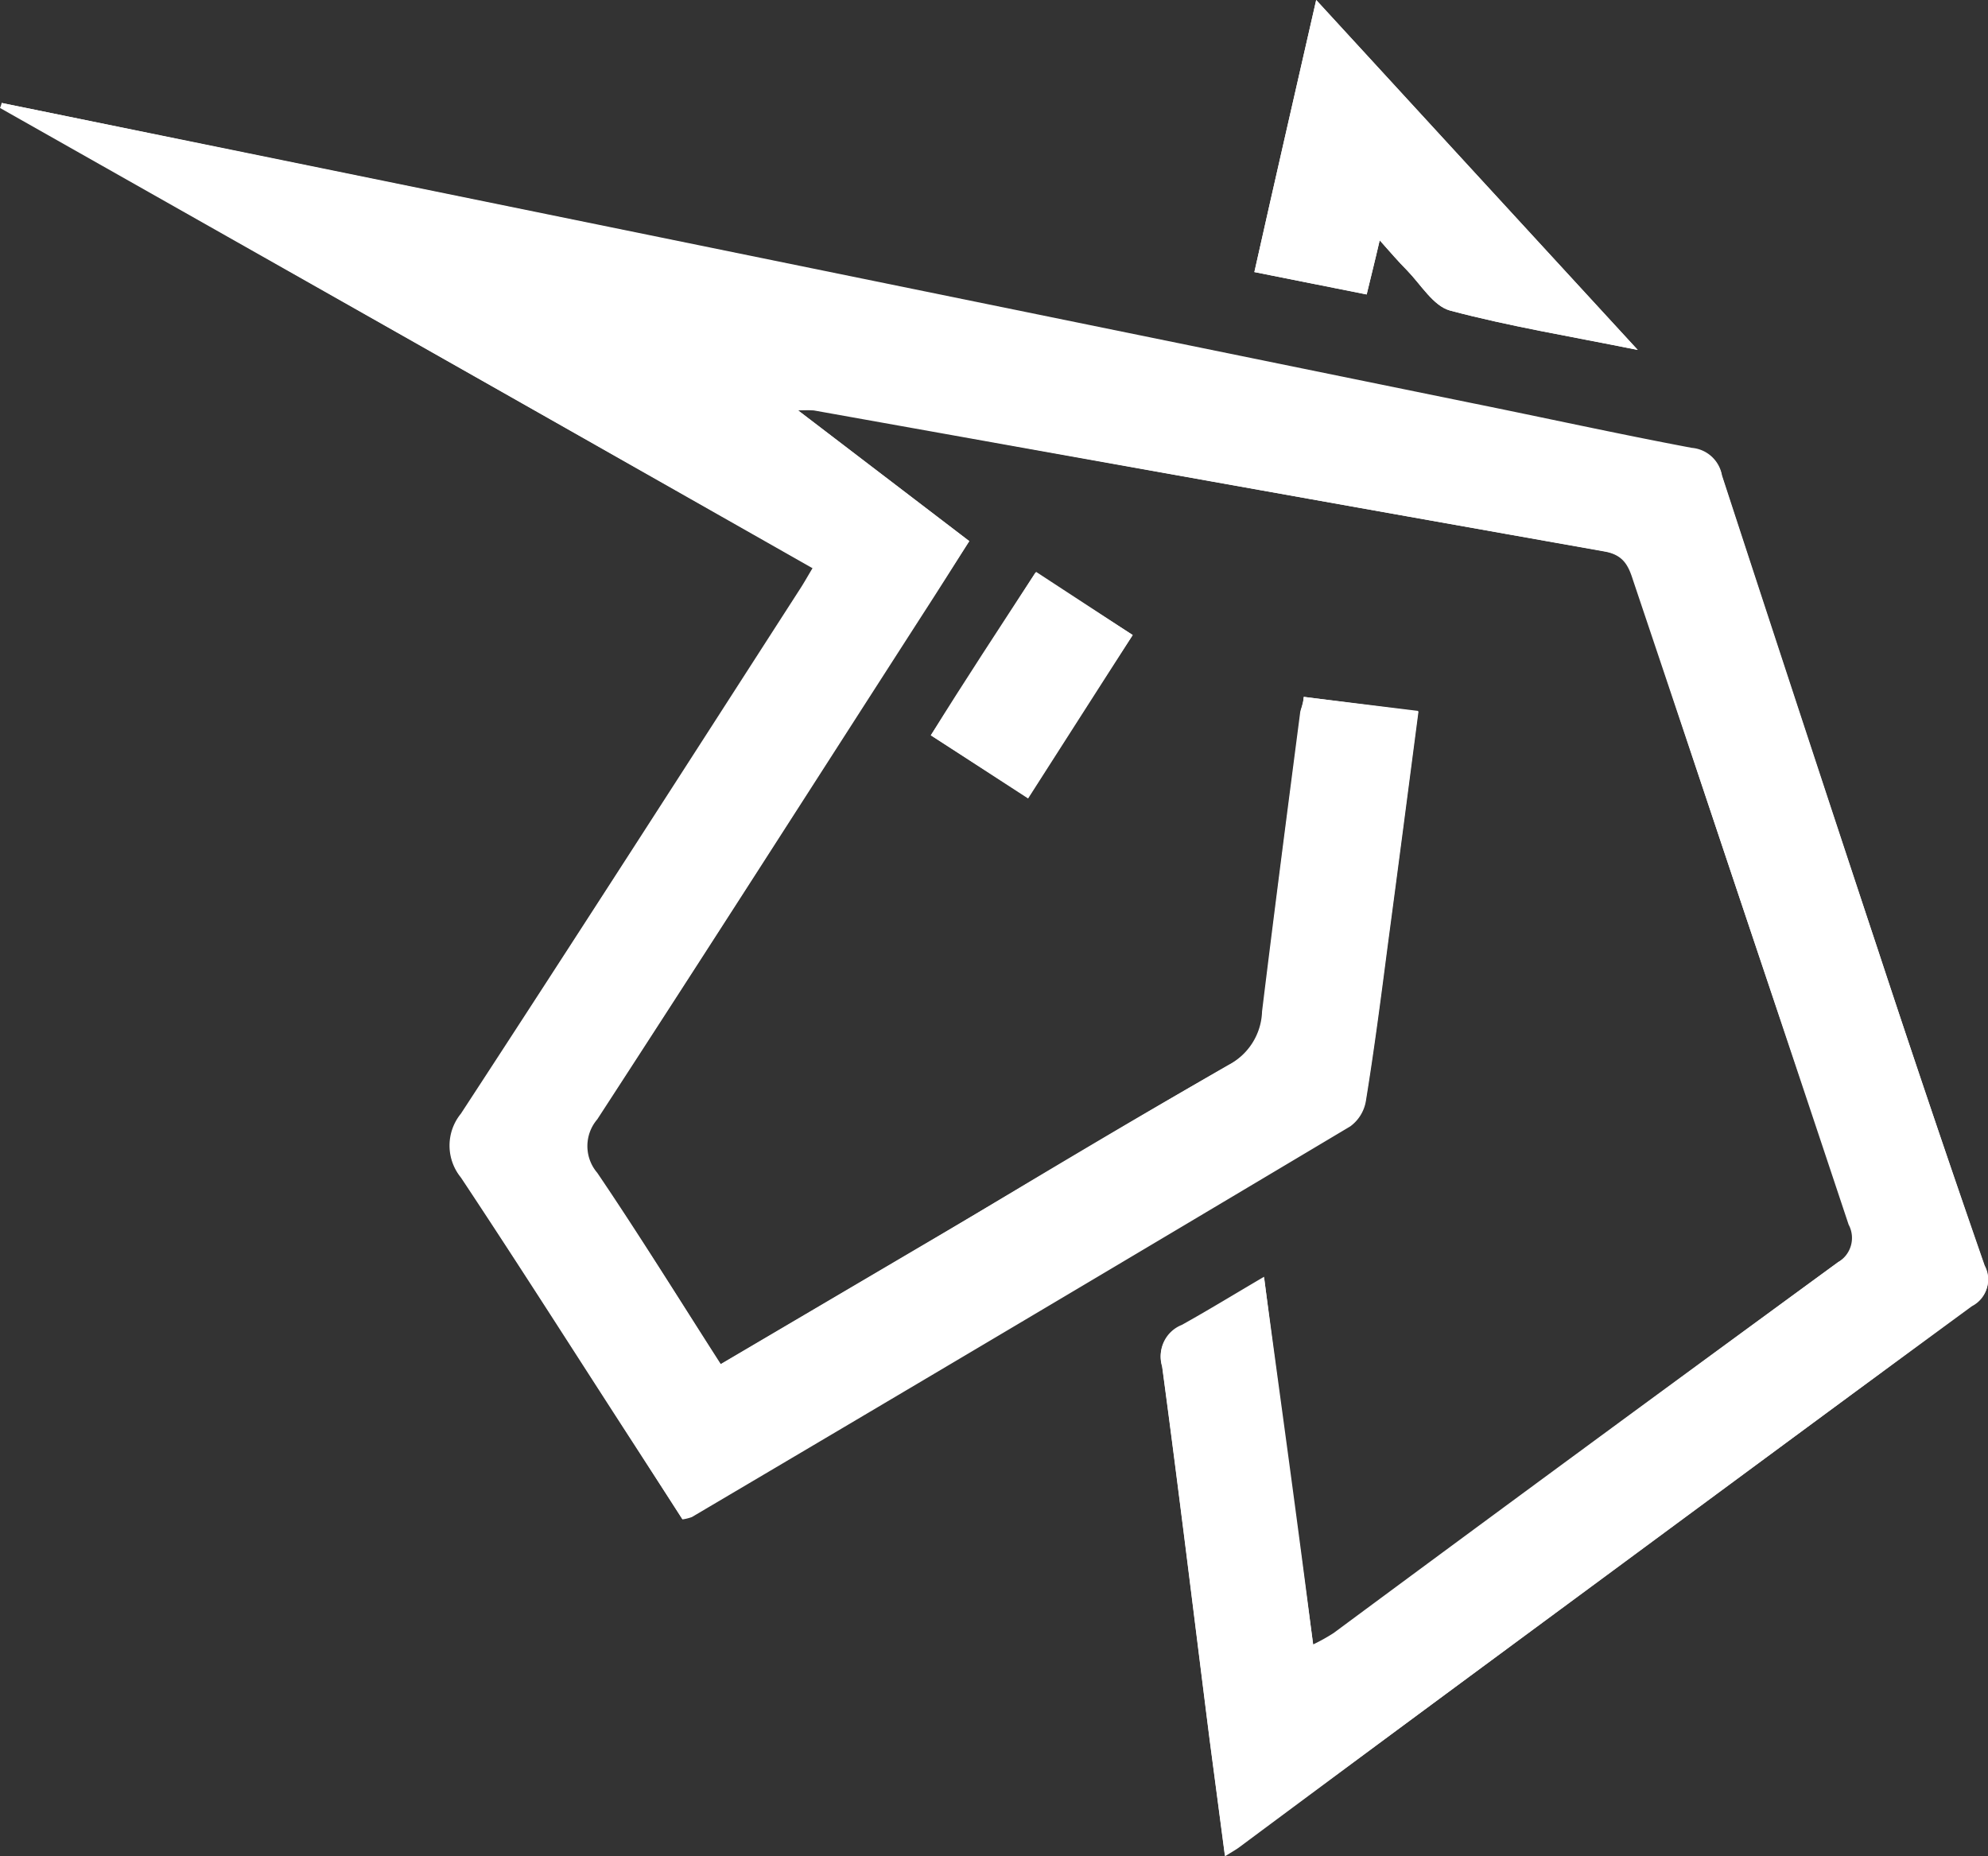 <svg xmlns="http://www.w3.org/2000/svg" viewBox="0 0 59.48 55.54"><rect x="0" y="0" width="59.48" height="55.54" fill="#333333" stroke="none"/><defs><style>.cls-1{fill:#fff;fill-rule:evenodd;}</style></defs><title>Asset 1</title><g id="Layer_2" data-name="Layer 2"><g id="Layer_1-2" data-name="Layer 1"><path class="cls-1" d="M23.88,12.28a4.07,4.07,0,0,1,.47,0Q36.2,14.4,48,16.5c.57.1.72.42.86.86Q52.1,27,55.31,36.64A.84.84,0,0,1,55,37.76Q47.41,43.3,39.9,48.86a5.55,5.55,0,0,1-.61.34c-.5-3.69-1-7.27-1.47-11-.92.54-1.67,1-2.46,1.44a1,1,0,0,0-.59,1.22c.5,3.71.95,7.44,1.42,11.16l.46,3.49c.24-.15.35-.21.44-.28q11-8.1,21.92-16.18a.87.87,0,0,0,.37-1.19q-1.64-4.72-3.2-9.46-2.34-7.08-4.66-14.18a1,1,0,0,0-.9-.82c-2.23-.42-4.45-.91-6.68-1.36L7.36,4.57.05,3.08a.88.88,0,0,1,0,.15L24.31,17c-.15.25-.25.43-.36.6-3.38,5.25-6.75,10.5-10.16,15.72a1.51,1.51,0,0,0,0,1.91c1.76,2.65,3.46,5.33,5.19,8l1.43,2.21a1.51,1.51,0,0,0,.28-.07q9.86-5.84,19.7-11.69a1.18,1.18,0,0,0,.47-.78c.25-1.54.45-3.09.65-4.63.31-2.31.61-4.62.92-7L39,20.85c0,.25-.09.36-.1.47-.39,3-.78,6-1.14,8.94a1.87,1.87,0,0,1-1,1.6c-3,1.73-6,3.55-9.06,5.34l-6.15,3.62c-1.26-2-2.44-3.87-3.7-5.73a1.23,1.23,0,0,1,0-1.6c3.27-5,6.5-10.08,9.75-15.13L29,16.19Z"/><path class="cls-1" d="M37.53,8.14l3.36.67c.13-.54.25-1,.39-1.62.33.37.56.64.81.89.42.43.79,1.07,1.29,1.21,1.76.47,3.57.77,5.62,1.18L39.38,0C38.73,2.85,38.13,5.46,37.53,8.14Z"/><path class="cls-1" d="M33.89,19,31,17.11,27.85,22l2.91,1.87C31.82,22.21,32.82,20.63,33.89,19Z"/><path class="cls-1" d="M23.88,12.28,29,16.19c-.46.73-.92,1.46-1.38,2.17-3.25,5.05-6.48,10.1-9.75,15.13a1.23,1.23,0,0,0,0,1.6c1.26,1.86,2.44,3.77,3.7,5.73l6.15-3.62c3-1.79,6-3.61,9.06-5.34a1.87,1.87,0,0,0,1-1.6c.36-3,.75-6,1.14-8.94,0-.11.05-.22.1-.47l3.42.44c-.31,2.37-.61,4.68-.92,7-.2,1.54-.4,3.09-.65,4.63a1.18,1.18,0,0,1-.47.78q-9.84,5.87-19.7,11.69a1.51,1.51,0,0,1-.28.07L19,43.24c-1.73-2.67-3.43-5.35-5.19-8a1.51,1.51,0,0,1,0-1.91C17.2,28.11,20.57,22.86,24,17.61c.11-.17.21-.35.36-.6L0,3.23a.88.88,0,0,0,.05-.15l7.31,1.5,36.58,7.49c2.23.45,4.45.94,6.68,1.36a1,1,0,0,1,.9.82q2.31,7.09,4.67,14.18,1.56,4.74,3.19,9.46A.88.88,0,0,1,59,39.08Q48,47.15,37.09,55.26c-.09.07-.2.13-.44.28l-.46-3.49c-.47-3.72-.92-7.44-1.42-11.16a1,1,0,0,1,.59-1.22c.79-.41,1.55-.9,2.46-1.44.5,3.7,1,7.28,1.47,11a4.76,4.76,0,0,0,.61-.34Q47.43,43.31,55,37.76a.84.84,0,0,0,.36-1.12C53.16,30.22,51,23.79,48.9,17.36c-.14-.44-.29-.76-.86-.86q-11.85-2.09-23.69-4.25A4.07,4.07,0,0,0,23.88,12.28Z"/><path class="cls-1" d="M37.53,8.14c.6-2.68,1.2-5.29,1.85-8.14C42.62,3.53,45.71,6.9,49,10.47c-2-.41-3.86-.71-5.62-1.18-.5-.14-.87-.78-1.29-1.21-.25-.25-.48-.52-.81-.89-.14.6-.26,1.07-.39,1.62Z"/><path class="cls-1" d="M33.89,19l-3.13,4.89L27.85,22c1-1.62,2.06-3.22,3.13-4.87Z"/></g></g></svg>